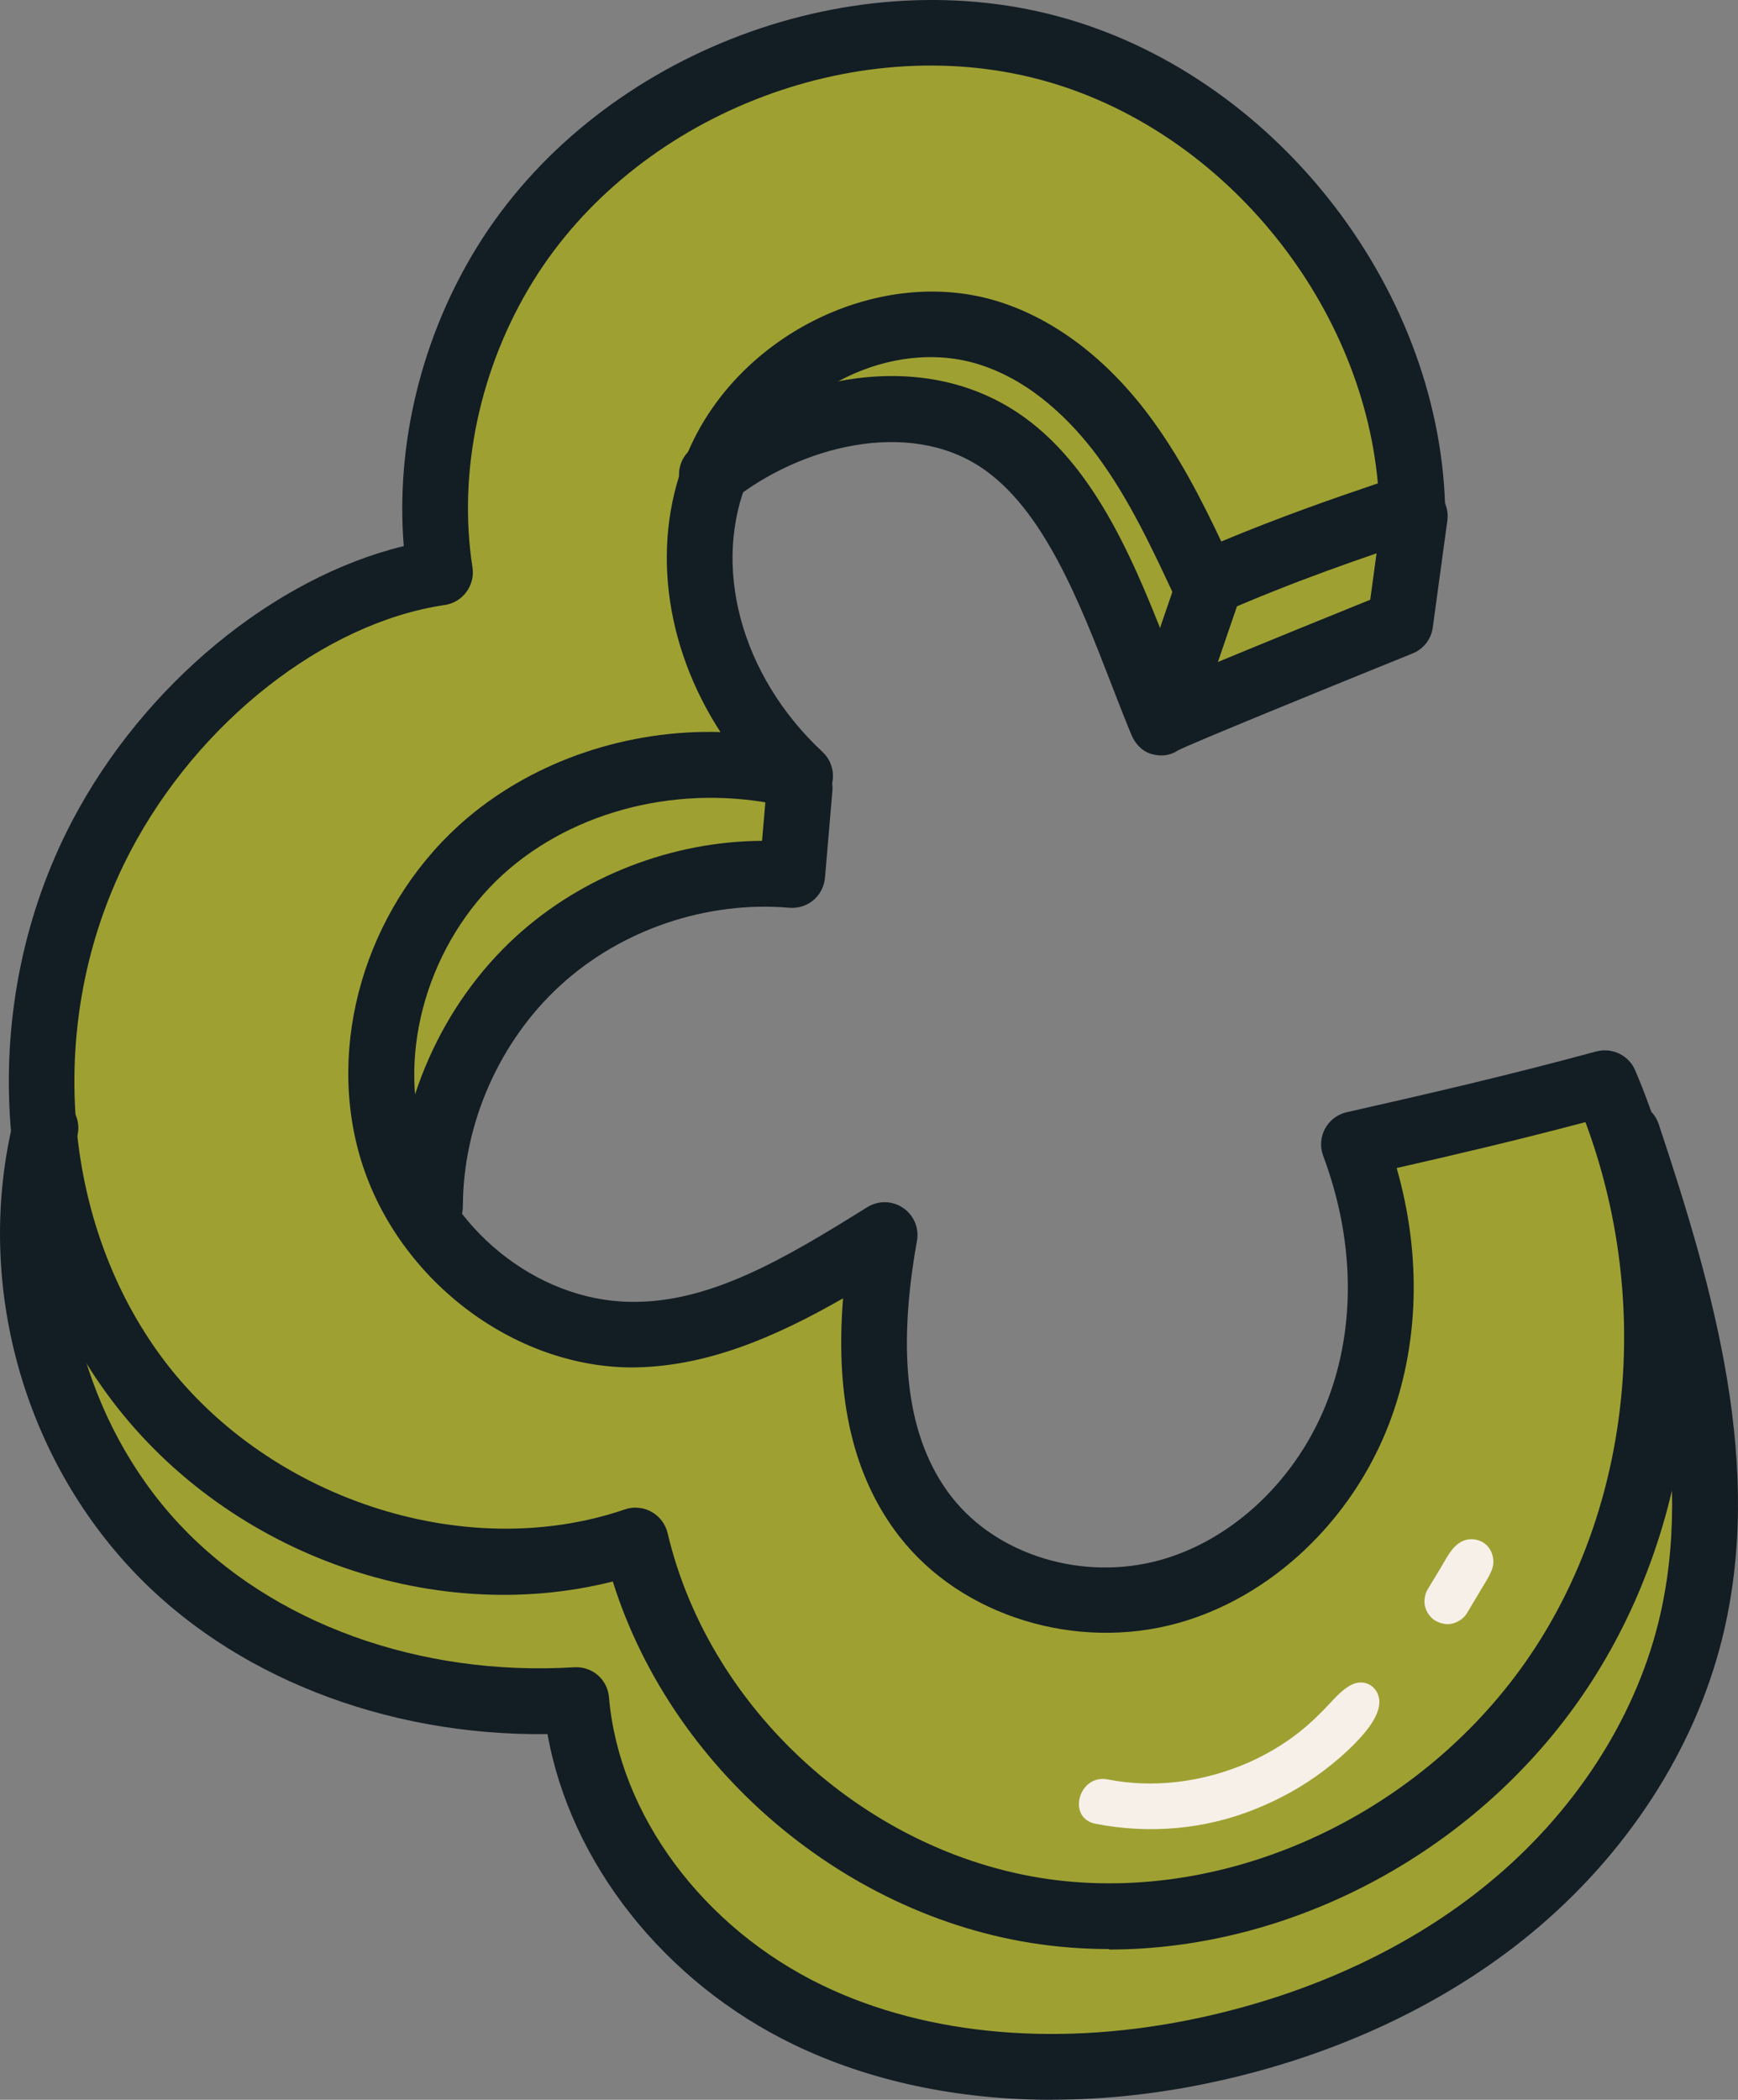 <?xml version="1.0" encoding="UTF-8"?>
<svg id="Ebene_2" data-name="Ebene 2" xmlns="http://www.w3.org/2000/svg" viewBox="0 0 177.6 214.52">
  <rect x="0" y="0" width="177.6" height="214.52" fill="#808080" stroke="none"/>
  <defs>
    <style>
      .cls-1 {
        fill: #131d24;
      }

      .cls-1, .cls-2, .cls-3 {
        stroke-width: 0px;
      }

      .cls-2 {
        fill: #9ea132;
      }

      .cls-3 {
        fill: #f7f0e9;
      }
    </style>
  </defs>
  <g id="Isolationsmodus">
    <g>
      <path class="cls-2" d="M136.83,117.4c9.22-4.24,19.14-6.94,25.96-5.41,14.49,18.87,15.52,46.62,3.59,67.21-11.93,20.58-35.65,33.36-59.45,33.36-11.19,0-22.58-2.7-31.81-9.03-9.23-6.33-16.07-16.52-18.11-31.02-13.71,4.69-29.61-1.17-39.19-12.05-9.57-10.88-13.47-25.86-13.41-40.35.05-13.17,3.21-26.49,10.2-37.66,6.99-11.17,17.98-20.03,30.79-23.9-5.12-17.51,3.04-37.66,18.2-47.79,15.17-10.13,36.03-10.27,52.03-1.51,16,8.76,26.92,25.63,29.78,43.65l-2,12.47s-24.86,9.39-27.33,9.48c-3.03-9.05-6.28-18.46-13.12-25.12-6.84-6.66-18.41-9.49-25.98-3.68-5.43,4.17-7.41,11.77-6.19,18.5s5.83,7.94,10.43,13c0,0,.35,9.27.45,11.09-6.05-3.63-16.93,3.77-22.91,7.51-5.99,3.74-9.99,10.15-11.83,16.96-1.46,5.41-1.59,11.49,1.29,16.29,4.08,6.8,13.21,9.14,20.99,7.59,7.78-1.55,14.54-6.17,21.06-10.69-1.62,7.57-1.6,15.68,1.39,22.82,2.99,7.14,9.26,13.14,16.86,14.57,10.37,1.95,20.85-4.96,26.1-14.12,5.24-9.16,6.27-20.09,2.2-32.2Z"/>
      <path class="cls-3" d="M138.11,172.12c-1.02.5-1.89,1.58-2.68,2.39-.83.86-1.7,1.69-2.64,2.43-1.78,1.41-3.84,2.59-5.94,3.43-4.31,1.73-9.09,2.32-13.66,1.42-2.95-.58-4.21,3.94-1.25,4.53,5.46,1.07,11.16.59,16.33-1.5,2.56-1.03,4.93-2.34,7.12-4.02,1.09-.83,2.12-1.72,3.08-2.7.96-.99,2.22-2.42,2.45-3.82.27-1.67-1.24-2.94-2.81-2.16Z"/>
      <path class="cls-3" d="M152.27,158.32c-.37-.67-1.12-1.06-1.87-1.07-1.7-.02-2.43,1.68-3.18,2.92-.45.74-.9,1.48-1.34,2.22-.31.52-.4,1.23-.24,1.81.15.54.57,1.13,1.08,1.4.54.29,1.2.43,1.81.24.59-.19,1.08-.54,1.4-1.08.44-.74.89-1.49,1.33-2.23.22-.37.44-.73.66-1.1.21-.34.36-.65.52-1.03.27-.69.19-1.43-.16-2.08Z"/>
      <path class="cls-1" d="M113.35,199.12c-1.7,0-3.39-.08-5.09-.25-20.77-2.05-39.42-17.49-45.64-37.3-18.69,4.71-39.96-3.03-51.74-19.24C-.99,126.02-2.4,102.53,7.36,83.9c7.31-13.96,20.63-24.89,33.9-28.11-.85-10.39,1.81-21.37,7.5-30.58C60.66,5.93,86.16-4.2,108.04,1.65c21.89,5.85,38.93,27.34,39.63,49.99.04,1.48-.89,2.82-2.29,3.29-6.41,2.16-13.01,4.38-20.89,7.84-1.67.74-3.62,0-4.39-1.66-2.35-5.04-4.78-10.26-8.07-14.66-2.44-3.25-6.5-7.5-11.99-9.22-8.83-2.78-19.59,2.48-23.5,11.48-3.9,8.99-.88,20.29,7.51,28.11,1.12,1.04,1.39,2.72.66,4.07-.73,1.35-2.29,2.04-3.77,1.65-10.22-2.59-21.28-.22-28.84,6.18-7.77,6.58-11.47,17.69-9.02,27.02,2.56,9.71,11.72,17.13,21.32,17.26,8.05.15,15.66-4.32,24.22-9.67,1.13-.7,2.56-.68,3.66.07,1.1.74,1.66,2.07,1.42,3.38-2.12,11.8-.96,20.34,3.52,26.12,4.67,6.01,13.45,8.67,21.34,6.48,7.48-2.08,14.03-8.32,17.09-16.29,2.92-7.6,2.76-16.48-.44-25.01-.34-.91-.27-1.92.19-2.77.46-.85,1.27-1.47,2.21-1.68,7.9-1.79,15.94-3.62,25.51-6.21,1.61-.43,3.31.38,3.97,1.92,8.65,20.25,7.13,43.9-3.99,61.73-10.74,17.25-30.26,28.1-49.78,28.1ZM64.95,154.03c.56,0,1.12.14,1.62.42.83.46,1.43,1.25,1.65,2.17,4.41,18.72,21.53,33.67,40.7,35.57,18.62,1.83,38.14-8.09,48.5-24.71,9.48-15.22,11.16-35.22,4.59-52.84-7.07,1.87-13.31,3.33-19.29,4.69,2.56,8.95,2.3,18.1-.78,26.14-3.81,9.92-12.07,17.71-21.57,20.35-10.44,2.9-22.14-.72-28.45-8.83-4.7-6.04-6.6-14.05-5.77-24.35-7.11,4.07-14.23,7.1-21.85,7.06-12.51-.17-24.43-9.74-27.72-22.27-3.14-11.93,1.35-25.53,11.17-33.86,6.99-5.92,16.48-9.06,25.87-8.78-5.8-8.93-7.19-19.69-3.25-28.76,5.21-12.01,19.71-18.98,31.67-15.22,5.7,1.79,11.01,5.81,15.35,11.6,3.04,4.06,5.32,8.5,7.41,12.91,5.88-2.45,11.04-4.26,16-5.94-1.71-18.88-16.16-36.34-34.5-41.24-19.13-5.11-41.42,3.74-51.83,20.6-5.45,8.82-7.7,19.48-6.19,29.23.14.88-.09,1.79-.62,2.51-.53.72-1.33,1.2-2.21,1.33-12.27,1.8-25.19,11.93-32.14,25.2-8.6,16.42-7.39,37.06,3.01,51.37,10.65,14.65,31.09,21.46,47.55,15.82.35-.12.72-.18,1.09-.18Z"/>
      <path class="cls-1" d="M43.91,126.56h0c-1.85,0-3.35-1.51-3.35-3.37.03-10.29,4.57-20.58,12.17-27.52,6.77-6.18,15.96-9.72,25.14-9.77l.49-5.68c.16-1.85,1.76-3.26,3.64-3.06,1.85.16,3.22,1.79,3.06,3.64l-.76,8.88c-.08.89-.5,1.71-1.19,2.29-.68.57-1.56.84-2.45.77-8.41-.73-17.15,2.21-23.38,7.91-6.23,5.69-9.96,14.13-9.98,22.57,0,1.85-1.51,3.35-3.36,3.35Z"/>
      <path class="cls-1" d="M118.68,77.18c-.34,0-.7-.06-1.05-.16-.96-.29-1.64-1.05-2.03-1.98-.67-1.62-1.34-3.35-2.03-5.13-3.26-8.42-6.97-17.97-13.35-22.18-7.56-4.99-18.5-2.08-25.39,3.39-1.46,1.15-3.57.9-4.72-.55-1.15-1.46-.91-3.57.55-4.72,8.53-6.75,22.57-10.79,33.27-3.73,8.17,5.4,12.28,16,15.91,25.36.24.6.47,1.2.7,1.79,3.06-1.3,8.76-3.66,19.48-8l1.22-8.99c.25-1.84,1.92-3.13,3.78-2.88,1.84.25,3.13,1.94,2.88,3.78l-1.49,10.92c-.16,1.2-.95,2.21-2.07,2.66-8.53,3.45-22.59,9.18-23.96,9.9-.53.35-1.11.52-1.7.52Z"/>
      <path class="cls-1" d="M119.82,74.14c-.36,0-.73-.06-1.09-.18-1.76-.6-2.69-2.51-2.09-4.27l3.63-10.59c.6-1.75,2.52-2.69,4.27-2.09,1.76.6,2.69,2.51,2.09,4.27l-3.63,10.59c-.48,1.39-1.78,2.27-3.18,2.27Z"/>
      <path class="cls-1" d="M107.47,214.52c-9.58,0-18.6-1.9-26.34-5.63-13.26-6.39-22.85-18.6-25.18-31.73-16.6.21-32.37-5.96-42.55-16.87-11.34-12.14-15.95-29.71-12.02-45.85.44-1.8,2.27-2.92,4.06-2.47,1.8.44,2.91,2.26,2.47,4.06-3.35,13.76.73,29.33,10.4,39.67,9.47,10.14,24.57,15.6,40.37,14.63,1.86-.1,3.4,1.25,3.55,3.07,1.03,11.99,9.59,23.54,21.82,29.43,10.79,5.2,24.54,6.36,38.72,3.27,11.29-2.46,21.45-7.21,29.37-13.74,8.66-7.12,14.8-16.54,17.3-26.5,3.94-15.76-.96-32.79-6.32-48.89-.58-1.76.37-3.66,2.13-4.25,1.78-.59,3.66.37,4.25,2.13,5.67,17.03,10.84,35.13,6.46,52.64-2.84,11.35-9.78,22.02-19.54,30.06-8.75,7.2-19.89,12.43-32.21,15.11-5.67,1.24-11.29,1.85-16.73,1.85Z"/>
    </g>
  </g>
</svg>
